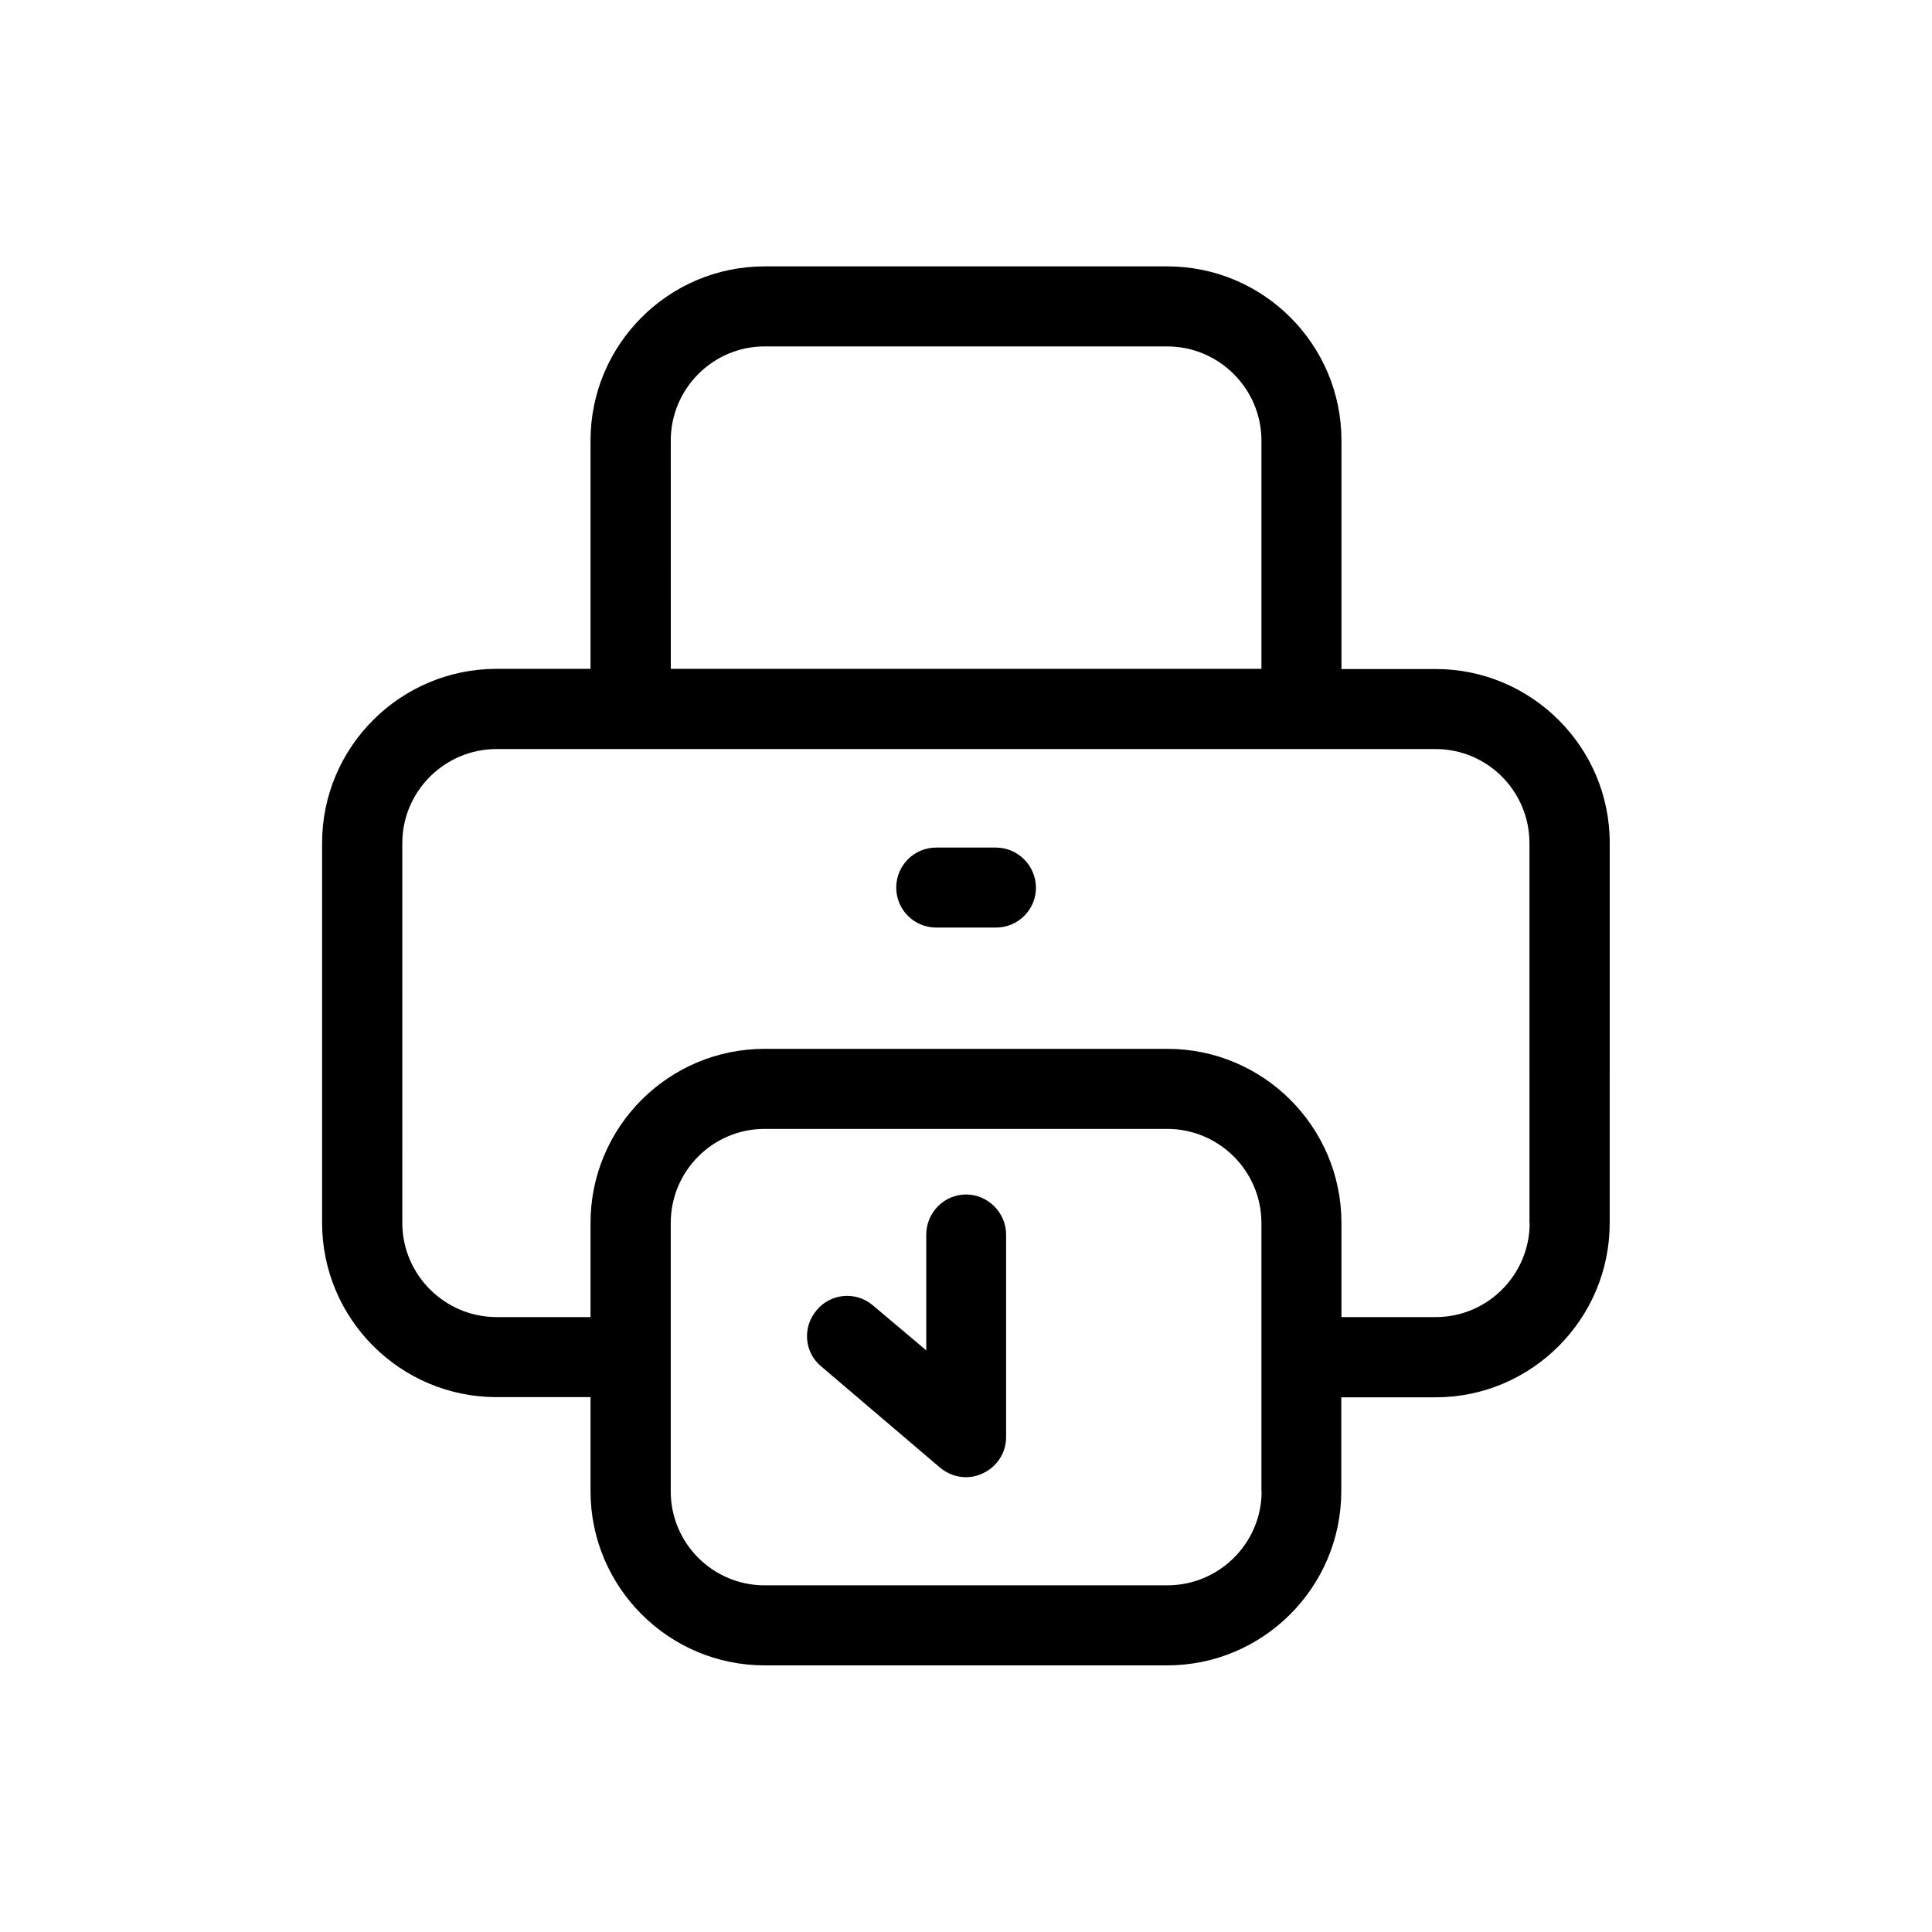 <?xml version="1.0" encoding="UTF-8"?>
<!-- Uploaded to: ICON Repo, www.svgrepo.com, Generator: ICON Repo Mixer Tools -->
<svg fill="#000000" width="800px" height="800px" version="1.1" viewBox="144 144 512 512" xmlns="http://www.w3.org/2000/svg">
 <g>
  <path d="m524.49 321.3h-24.988v-60.559c0-25.441-20.656-46.148-46.148-46.148h-106.71c-25.492 0-46.148 20.707-46.148 46.148v60.508h-24.887c-25.492 0-46.25 20.707-46.25 46.148v100.66c0 25.492 20.758 46.199 46.25 46.199h24.887v24.938c0 25.391 20.656 46.148 46.148 46.148h106.66c25.492 0 46.148-20.758 46.148-46.148v-24.887h24.988c25.391 0 46.148-20.707 46.148-46.199l0.004-100.66c0.051-25.441-20.707-46.148-46.102-46.148zm-202.73-60.559c0-13.703 11.133-24.938 24.887-24.938h106.66c13.754 0 24.988 11.234 24.988 24.938v60.508h-156.53zm156.58 278.5c0 13.703-11.234 24.887-24.988 24.887l-106.71 0.004c-13.754 0-24.887-11.184-24.887-24.887v-71.141c0-13.754 11.133-24.938 24.887-24.938h106.66c13.754 0 24.988 11.184 24.988 24.938v71.137zm71.039-71.137c0 13.703-11.133 24.938-24.887 24.938h-24.992v-24.938c0-25.441-20.656-46.148-46.148-46.148h-106.71c-25.492 0-46.148 20.707-46.148 46.148v24.938h-24.887c-13.754 0-24.988-11.234-24.988-24.938l-0.004-100.66c0-13.754 11.234-24.938 24.988-24.938h248.83c13.754 0 24.887 11.184 24.887 24.938l0.004 100.66z"/>
  <path d="m400 460.55c-5.793 0-10.531 4.785-10.531 10.629v30.684l-14.156-11.938c-4.434-3.781-11.137-3.227-14.863 1.258-3.828 4.434-3.375 11.133 1.16 14.914l31.586 26.902c1.965 1.613 4.336 2.469 6.805 2.469 1.562 0 3.074-0.352 4.434-1.008 3.828-1.762 6.195-5.492 6.195-9.621v-53.656c0-5.844-4.836-10.633-10.629-10.633z"/>
  <path d="m407.86 368.61h-15.719c-5.894 0-10.629 4.734-10.629 10.629 0 5.844 4.734 10.578 10.629 10.578h15.77c5.894 0 10.629-4.734 10.629-10.578-0.051-5.891-4.785-10.629-10.68-10.629z"/>
 </g>
</svg>